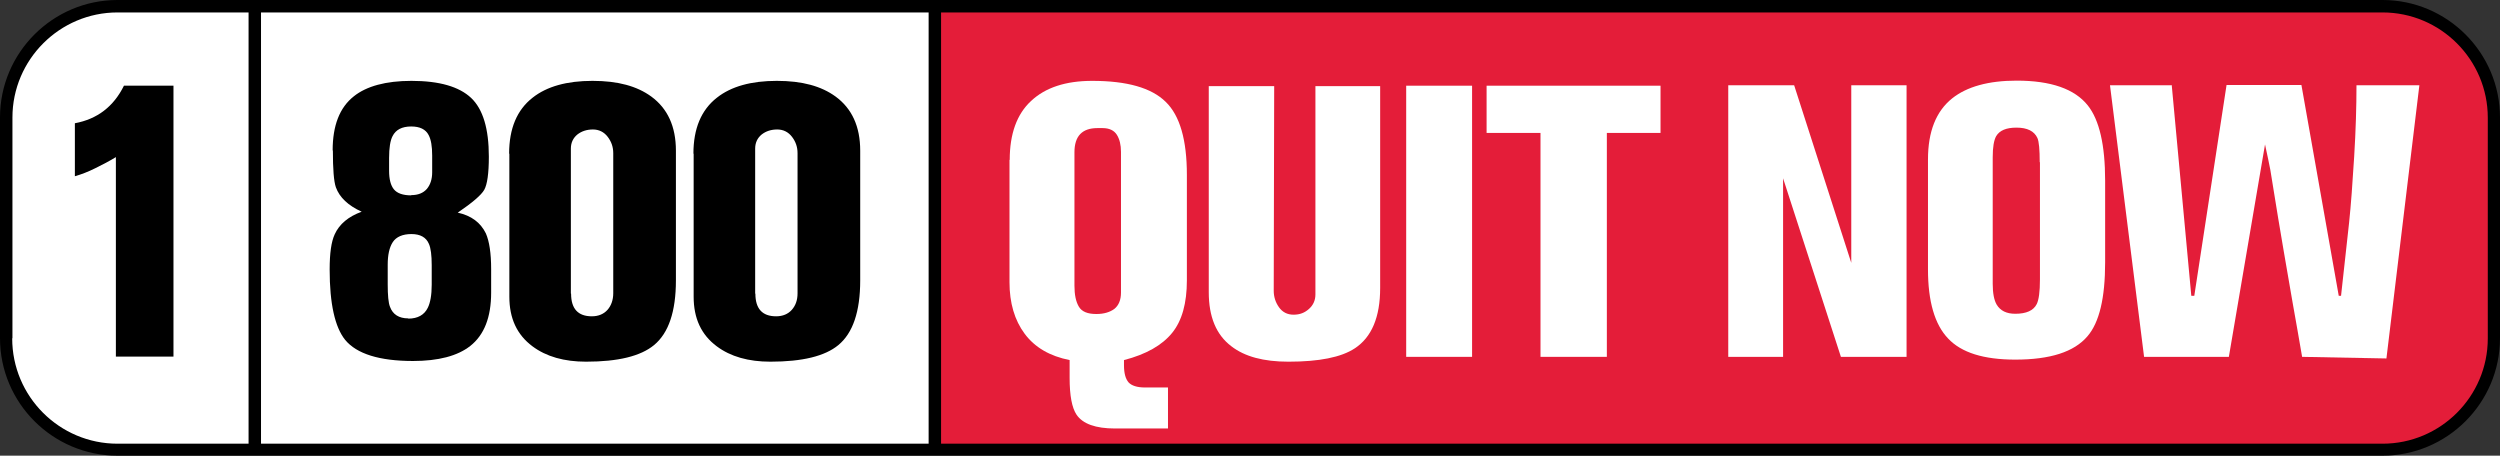 <?xml version="1.0" encoding="UTF-8"?>
<svg id="Layer_2" data-name="Layer 2" xmlns="http://www.w3.org/2000/svg" viewBox="0 0 108.52 19.78">
  <rect x="0" y="0" width="108.52" height="19.78" fill="#333333" stroke="none"/>
  <defs>
    <style>
      .cls-1 {
        fill: #fff;
      }

      .cls-2 {
        fill: #e41d39;
      }
    </style>
  </defs>
  <g id="Layer_1-2" data-name="Layer 1">
    <g>
      <rect class="cls-1" x="11.06" y=".27" width="29.52" height="19.24"/>
      <polygon class="cls-1" points="4.44 .27 1.69 1.53 .26 4.15 .26 15.81 1.69 18.27 4.39 19.51 11.06 19.51 11.06 .27 4.44 .27"/>
      <polygon class="cls-2" points="40.58 19.51 104.63 19.51 106.83 18.21 108.27 16.04 108.27 4.24 107 1.6 104.36 .27 40.58 .27 40.58 19.51"/>
      <rect x="40.31" y=".39" width=".54" height="19.33"/>
      <rect x="10.79" y=".39" width=".54" height="19.24"/>
      <g>
        <path d="m3.25,5.35c.97-.18,1.68-.72,2.13-1.63h2.15v11.76h-2.5V6.82c-.28.17-.58.33-.89.48-.32.16-.61.27-.89.35v-2.3Z"/>
        <path d="m17.85,8.47c.3,0,.52-.09.68-.27.15-.18.23-.42.23-.72v-.73c0-.4-.05-.69-.15-.88-.13-.26-.39-.38-.76-.38-.4,0-.67.14-.81.42-.1.19-.15.51-.15.95v.55c0,.37.07.64.21.81s.39.26.75.26m-.12,5.35c.4,0,.69-.16.84-.47.11-.22.17-.56.17-1v-.85c0-.43-.04-.74-.12-.92-.12-.29-.38-.43-.76-.43s-.66.12-.81.35c-.15.23-.22.56-.22.98v.85c0,.48.03.81.1.98.12.33.39.5.79.5m-3.28-7.29c0-1.08.3-1.86.92-2.35.55-.44,1.39-.67,2.5-.67,1.21,0,2.07.25,2.59.74.52.49.77,1.35.77,2.55,0,.73-.07,1.21-.2,1.44-.13.23-.52.56-1.15.99.59.13.99.43,1.22.9.15.34.23.86.23,1.55v1.02c0,1.07-.3,1.84-.91,2.32-.55.43-1.38.65-2.48.65-1.46,0-2.45-.31-2.95-.92-.44-.55-.67-1.56-.67-3.05,0-.7.07-1.21.22-1.53.2-.44.59-.77,1.17-.98-.59-.27-.96-.62-1.12-1.06-.09-.26-.13-.79-.13-1.6"/>
        <path d="m24.79,12.75c0,.65.3.98.9.98.29,0,.52-.1.68-.28s.25-.43.25-.72v-6.08c0-.27-.08-.5-.24-.71-.16-.21-.38-.32-.64-.32s-.49.07-.68.22c-.18.15-.28.35-.28.61v6.29Zm-2.69-6.08c0-1.09.34-1.9,1.02-2.43.62-.49,1.49-.73,2.6-.73s1.93.23,2.55.68c.71.52,1.07,1.3,1.07,2.35v5.63c0,1.36-.32,2.29-.95,2.81-.58.48-1.56.72-2.95.72-.95,0-1.73-.22-2.33-.67-.67-.5-1-1.21-1-2.15v-6.21Z"/>
        <path d="m32.79,12.75c0,.65.3.98.9.98.29,0,.52-.1.68-.28.17-.19.25-.43.25-.72v-6.08c0-.27-.08-.5-.24-.71-.16-.21-.38-.32-.64-.32s-.49.07-.68.22c-.18.15-.28.35-.28.61v6.29Zm-2.69-6.08c0-1.09.34-1.9,1.02-2.43.62-.49,1.49-.73,2.6-.73s1.93.23,2.55.68c.71.52,1.07,1.3,1.07,2.35v5.63c0,1.36-.32,2.29-.95,2.81-.58.48-1.56.72-2.95.72-.95,0-1.73-.22-2.33-.67-.67-.5-1-1.21-1-2.15v-6.21Z"/>
        <path class="cls-1" d="m47.6,13.63c.32,0,.58-.08.77-.22.19-.15.29-.39.29-.71v-6.11c0-.3-.06-.55-.18-.74-.12-.19-.33-.29-.62-.29h-.22c-.67,0-1,.35-1,1.05v5.79c0,.39.06.69.19.91.13.22.38.32.76.32m-3.76-6.69c0-1.13.31-1.99.93-2.56.62-.58,1.5-.87,2.65-.87,1.51,0,2.57.3,3.19.91.62.6.92,1.66.92,3.17v4.58c0,.99-.21,1.75-.64,2.28-.43.53-1.12.93-2.09,1.18v.22c0,.36.07.6.2.75.13.14.37.22.71.22h1v1.78h-2.3c-.84,0-1.4-.2-1.67-.6-.2-.3-.3-.83-.3-1.6v-.77c-.86-.17-1.51-.55-1.95-1.14-.44-.59-.66-1.34-.66-2.24v-5.31Z"/>
        <path class="cls-1" d="m52.46,3.74h2.85l-.02,8.88c0,.27.08.51.23.72.15.21.36.32.63.32s.48-.08.67-.25c.19-.17.28-.38.28-.63V3.74h2.81v8.76c0,1.27-.37,2.14-1.1,2.62-.59.39-1.55.58-2.88.58-1.08,0-1.9-.22-2.48-.67-.66-.5-.98-1.28-.98-2.35V3.74Z"/>
      </g>
      <rect class="cls-1" x="61.04" y="3.72" width="2.86" height="11.77"/>
      <polygon class="cls-1" points="64.53 3.72 72.08 3.72 72.08 5.77 69.75 5.77 69.75 15.49 66.87 15.49 66.87 5.77 64.53 5.77 64.53 3.72"/>
      <polygon class="cls-1" points="75.02 3.7 77.88 3.7 80.36 11.41 80.36 3.7 82.76 3.7 82.76 15.49 79.91 15.49 77.4 7.74 77.4 15.49 75.02 15.49 75.02 3.7"/>
      <g>
        <path class="cls-1" d="m88.54,7.04c0-.54-.03-.89-.1-1.05-.14-.3-.44-.45-.91-.45-.44,0-.73.12-.88.37-.1.18-.15.48-.15.92v5.49c0,.41.06.71.17.9.16.27.43.4.81.4.48,0,.79-.14.93-.42.09-.18.14-.53.14-1.07v-5.09Zm-4.85-.12c0-1.21.35-2.09,1.05-2.65.64-.51,1.58-.77,2.8-.77,1.49,0,2.52.36,3.09,1.08.5.63.75,1.72.75,3.26v3.55c0,1.54-.25,2.61-.77,3.21-.58.68-1.62,1.01-3.13,1.01-1.37,0-2.34-.3-2.92-.92-.58-.61-.87-1.61-.87-3v-4.79Z"/>
        <path class="cls-1" d="m94.27,3.69l.85,9.15h.13l1.4-9.15h3.25l1.62,9.15h.1c.15-1.36.27-2.42.35-3.18.08-.76.15-1.72.22-2.86.07-1.15.1-2.18.1-3.1h2.73l-1.43,11.86-3.66-.07c-.13-.77-.27-1.55-.41-2.34-.14-.79-.27-1.55-.39-2.26-.19-1.11-.32-1.91-.4-2.41-.08-.5-.14-.87-.18-1.11-.05-.24-.12-.61-.23-1.1l-1.57,9.22h-3.68l-1.48-11.79h2.7Z"/>
        <path d="m.54,14.68V5.1C.54,2.59,2.59.54,5.1.54h98.32c2.52,0,4.57,2.05,4.57,4.57v9.58c0,2.52-2.05,4.57-4.57,4.57H5.1c-2.52,0-4.57-2.05-4.57-4.57M5.1,0C2.29,0,0,2.29,0,5.1v9.58c0,2.81,2.29,5.1,5.1,5.1h98.32c2.81,0,5.1-2.29,5.1-5.1V5.1c0-2.81-2.29-5.1-5.1-5.1H5.1Z"/>
      </g>
    </g>
  </g>
</svg>